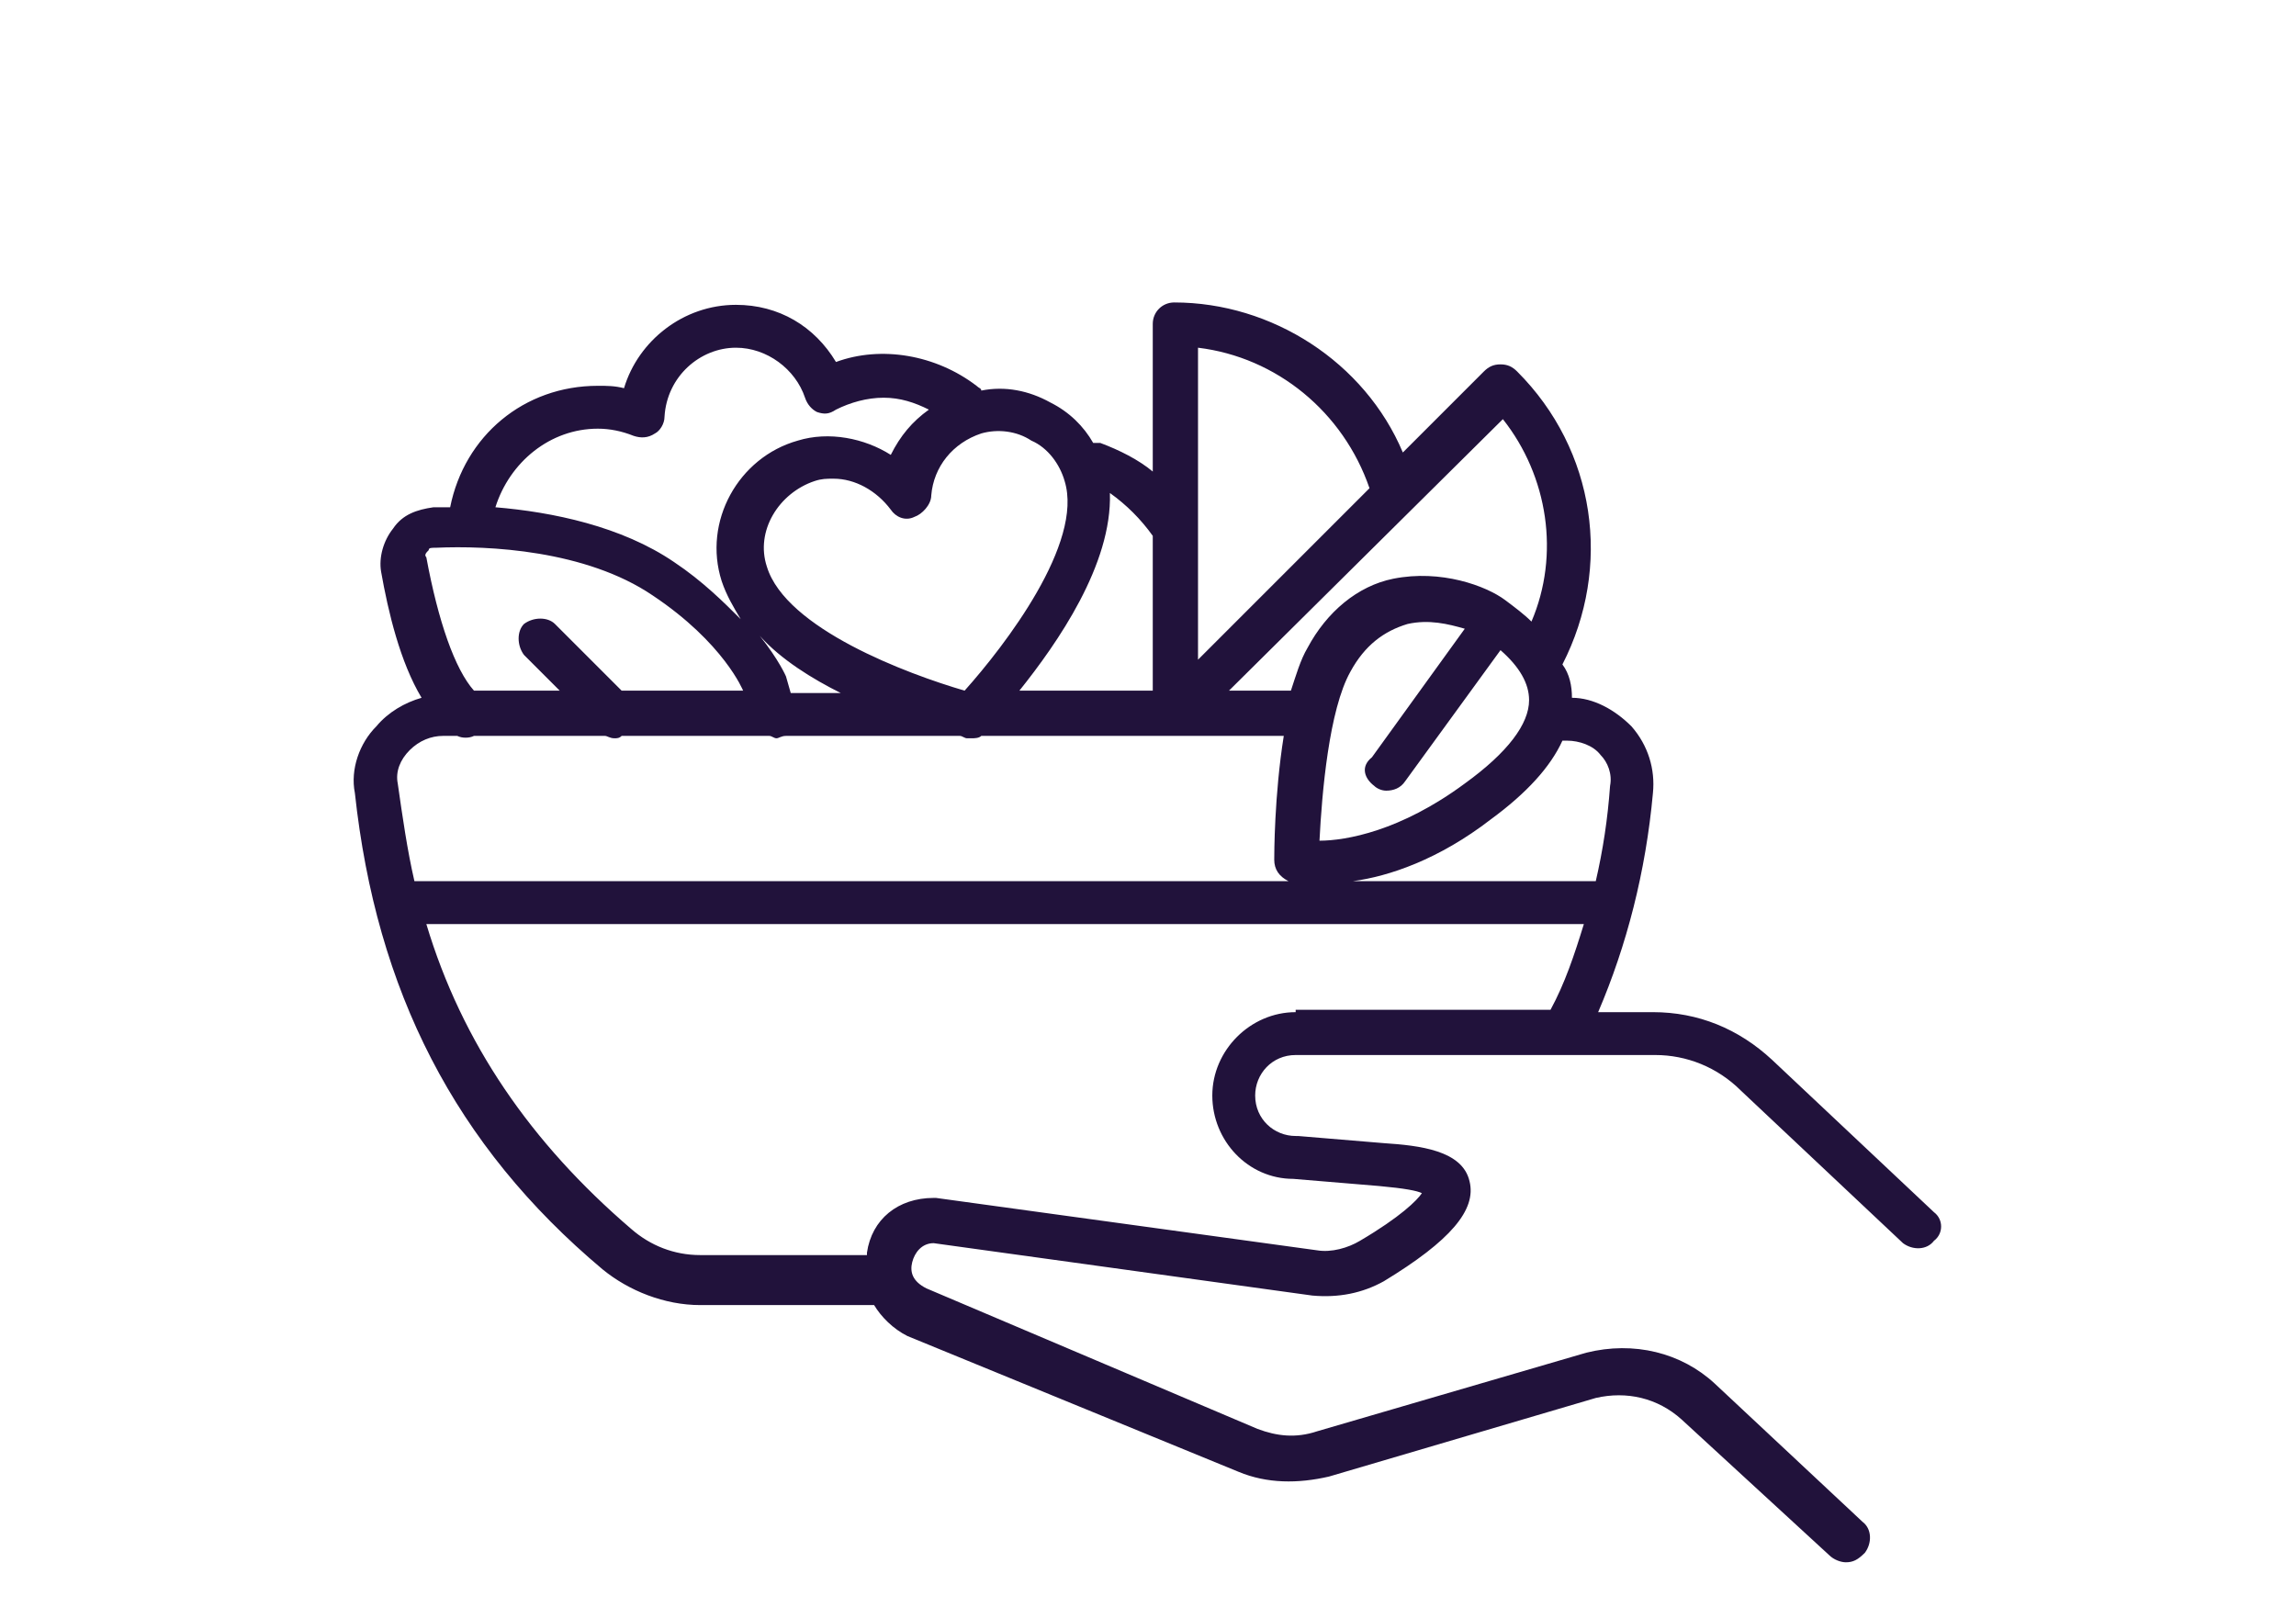 <?xml version="1.0" encoding="utf-8"?>
<!-- Generator: Adobe Illustrator 25.2.1, SVG Export Plug-In . SVG Version: 6.00 Build 0)  -->
<svg version="1.1" id="_x30_6-01_-_Gedoneerde_Maatlijden"
	 xmlns="http://www.w3.org/2000/svg" xmlns:xlink="http://www.w3.org/1999/xlink" x="0px" y="0px" viewBox="0 0 96.4 68"
	 style="enable-background:new 0 0 96.4 68;" xml:space="preserve">
<style type="text/css">
	.st0{fill:#21123B;}
</style>
<path class="st0" d="M81.2,50.9l-6.8-6.4c-1.4-1.3-3.1-2-5-2h-2.3c1.2-2.8,2-5.9,2.3-9.2c0.1-1-0.2-2-0.9-2.8
	c-0.7-0.7-1.6-1.2-2.5-1.2c0-0.5-0.1-1-0.4-1.4c2.1-4.1,1.4-9-1.9-12.3c-0.2-0.2-0.4-0.3-0.7-0.3c-0.3,0-0.5,0.1-0.7,0.3L58.9,19
	c-1.6-3.8-5.5-6.3-9.6-6.3c-0.5,0-0.9,0.4-0.9,0.9v6.2c-0.6-0.5-1.4-0.9-2.2-1.2c-0.1,0-0.2,0-0.3,0c-0.4-0.7-1-1.3-1.8-1.7
	c-0.9-0.5-1.9-0.7-2.9-0.5c0-0.1-0.1-0.1-0.2-0.2c-1.7-1.3-4-1.7-5.9-1c-0.9-1.5-2.4-2.4-4.2-2.4c-2.2,0-4.1,1.5-4.7,3.5
	c-0.4-0.1-0.7-0.1-1.1-0.1c-3.1,0-5.6,2.1-6.2,5.1c-0.3,0-0.5,0-0.7,0c-0.7,0.1-1.3,0.3-1.7,0.9c-0.4,0.5-0.6,1.2-0.5,1.8
	c0.3,1.7,0.8,3.8,1.7,5.3c-0.7,0.2-1.4,0.6-1.9,1.2c-0.7,0.7-1.1,1.8-0.9,2.8c0.9,8.3,4.2,14.8,10.4,20c1.1,0.9,2.6,1.5,4.1,1.5h7.3
	c0.3,0.5,0.8,1,1.4,1.3L52,61.8c1.2,0.5,2.5,0.5,3.8,0.2L67,58.7c1.3-0.3,2.6,0,3.6,0.9l6.2,5.7c0.2,0.2,0.5,0.3,0.7,0.3
	c0.3,0,0.5-0.1,0.8-0.4c0.3-0.4,0.3-1-0.1-1.3L72,58.1c-1.4-1.3-3.4-1.8-5.4-1.3l-11.3,3.3c-0.9,0.3-1.7,0.2-2.5-0.1l-13.9-5.9
	c-0.6-0.3-0.7-0.7-0.6-1.1c0.1-0.4,0.4-0.8,0.9-0.8l15.9,2.2c1.1,0.1,2.1-0.1,3-0.6c2.8-1.7,3.9-3,3.6-4.2c-0.3-1.3-2.1-1.5-3.6-1.6
	l-3.6-0.3h-0.1c-0.9,0-1.7-0.7-1.7-1.7c0-0.9,0.7-1.7,1.7-1.7h15.1c1.3,0,2.6,0.5,3.6,1.5l6.8,6.4c0.4,0.3,1,0.3,1.3-0.1
	C81.6,51.8,81.6,51.2,81.2,50.9z M67.6,33c-0.1,1.4-0.3,2.7-0.6,4H56.8c1.5-0.2,3.6-0.9,5.8-2.6c1.5-1.1,2.5-2.2,3-3.3h0.2
	c0.5,0,1.1,0.2,1.4,0.6C67.5,32,67.7,32.5,67.6,33z M57.7,33c0.1,0.1,0.3,0.2,0.5,0.2c0.3,0,0.6-0.1,0.8-0.4l4-5.5
	c0.8,0.7,1.2,1.4,1.2,2.1c0,1-0.9,2.2-2.7,3.5c-2.7,2-5,2.4-6.1,2.4c0.1-2,0.4-5.5,1.3-7.1c0.6-1.1,1.4-1.7,2.4-2
	c0.9-0.2,1.7,0,2.4,0.2l-3.9,5.4C57.1,32.2,57.3,32.7,57.7,33z M63.1,17.6c1.9,2.4,2.4,5.7,1.2,8.5c-0.3-0.3-0.7-0.6-1.1-0.9
	c-0.8-0.6-2.7-1.3-4.7-0.9c-1.5,0.3-2.8,1.4-3.6,2.9c-0.3,0.5-0.5,1.2-0.7,1.8h-2.6L63.1,17.6z M57.5,20.5l-7.2,7.2V14.6
	C53.6,15,56.4,17.3,57.5,20.5z M48.4,22.5v6.5h-5.6c1.6-2,3.9-5.3,3.8-8.3C47.3,21.2,47.9,21.8,48.4,22.5z M33.2,29.1L33,28.4
	c0,0-0.3-0.7-1.1-1.7c0.9,1,2.2,1.8,3.4,2.4H33.2z M43.3,18.5c0.7,0.3,1.2,1,1.4,1.7c0.8,2.6-2.5,6.9-4.2,8.8
	c-2.4-0.7-7.5-2.6-8.3-5.2c-0.5-1.5,0.5-3.1,2-3.6c0.3-0.1,0.5-0.1,0.8-0.1c0.9,0,1.8,0.5,2.4,1.3c0.2,0.3,0.6,0.5,1,0.3
	c0.3-0.1,0.7-0.5,0.7-0.9c0.1-1.2,0.9-2.2,2.1-2.6C41.9,18,42.7,18.1,43.3,18.5z M25.1,18c0.5,0,1,0.1,1.5,0.3
	c0.3,0.1,0.6,0.1,0.9-0.1c0.2-0.1,0.4-0.4,0.4-0.7c0.1-1.7,1.5-2.9,3-2.9c1.3,0,2.5,0.9,2.9,2.1c0.1,0.3,0.3,0.5,0.5,0.6
	c0.3,0.1,0.5,0.1,0.8-0.1c0.6-0.3,1.3-0.5,2-0.5c0.7,0,1.3,0.2,1.9,0.5c-0.7,0.5-1.2,1.1-1.6,1.9c-1.1-0.7-2.6-1-3.9-0.6
	c-2.5,0.7-4,3.4-3.2,5.9c0.2,0.6,0.5,1.1,0.8,1.6c-0.7-0.7-1.6-1.6-2.8-2.4c-2.2-1.5-5.1-2.1-7.5-2.3C21.4,19.4,23.1,18,25.1,18z
	 M18,23.1c0-0.1,0.1-0.1,0.3-0.1c2.2-0.1,6.3,0.1,9.1,2c3,2,3.8,4,3.8,4h-5.1l-2.8-2.8c-0.3-0.3-0.9-0.3-1.3,0
	c-0.3,0.3-0.3,0.9,0,1.3l1.5,1.5h-3.6c-0.8-0.9-1.5-2.9-2-5.6C17.8,23.3,17.9,23.2,18,23.1z M17.2,31.5c0.4-0.4,0.9-0.6,1.4-0.6h0.6
	c0.2,0.1,0.5,0.1,0.7,0h5.5c0.1,0,0.2,0.1,0.4,0.1c0.1,0,0.2,0,0.3-0.1h6.2c0.1,0,0.2,0.1,0.3,0.1c0.1,0,0.2-0.1,0.4-0.1
	c0,0,0,0,0,0h7.3c0.1,0,0.2,0.1,0.3,0.1c0.1,0,0.1,0,0.2,0c0.1,0,0.3,0,0.4-0.1h12.7c-0.4,2.5-0.4,5-0.4,5.2c0,0.4,0.2,0.7,0.6,0.9
	H17.4c-0.3-1.3-0.5-2.7-0.7-4.1C16.6,32.4,16.8,31.9,17.2,31.5z M54.4,42.5c-1.9,0-3.5,1.6-3.5,3.5c0,1.9,1.5,3.5,3.4,3.5l3.6,0.3
	c1.1,0.1,1.6,0.2,1.8,0.3c-0.2,0.3-0.9,1-2.6,2c-0.5,0.3-1.2,0.5-1.8,0.4l-16-2.2c-0.1,0-0.1,0-0.1,0c-1.5,0-2.6,0.9-2.8,2.3
	c0,0,0,0,0,0.1h-7c-1.1,0-2.1-0.4-2.9-1.1c-4.2-3.6-7.1-7.8-8.6-12.8h48.6c-0.4,1.3-0.8,2.5-1.4,3.6H54.4z"/>
</svg>
